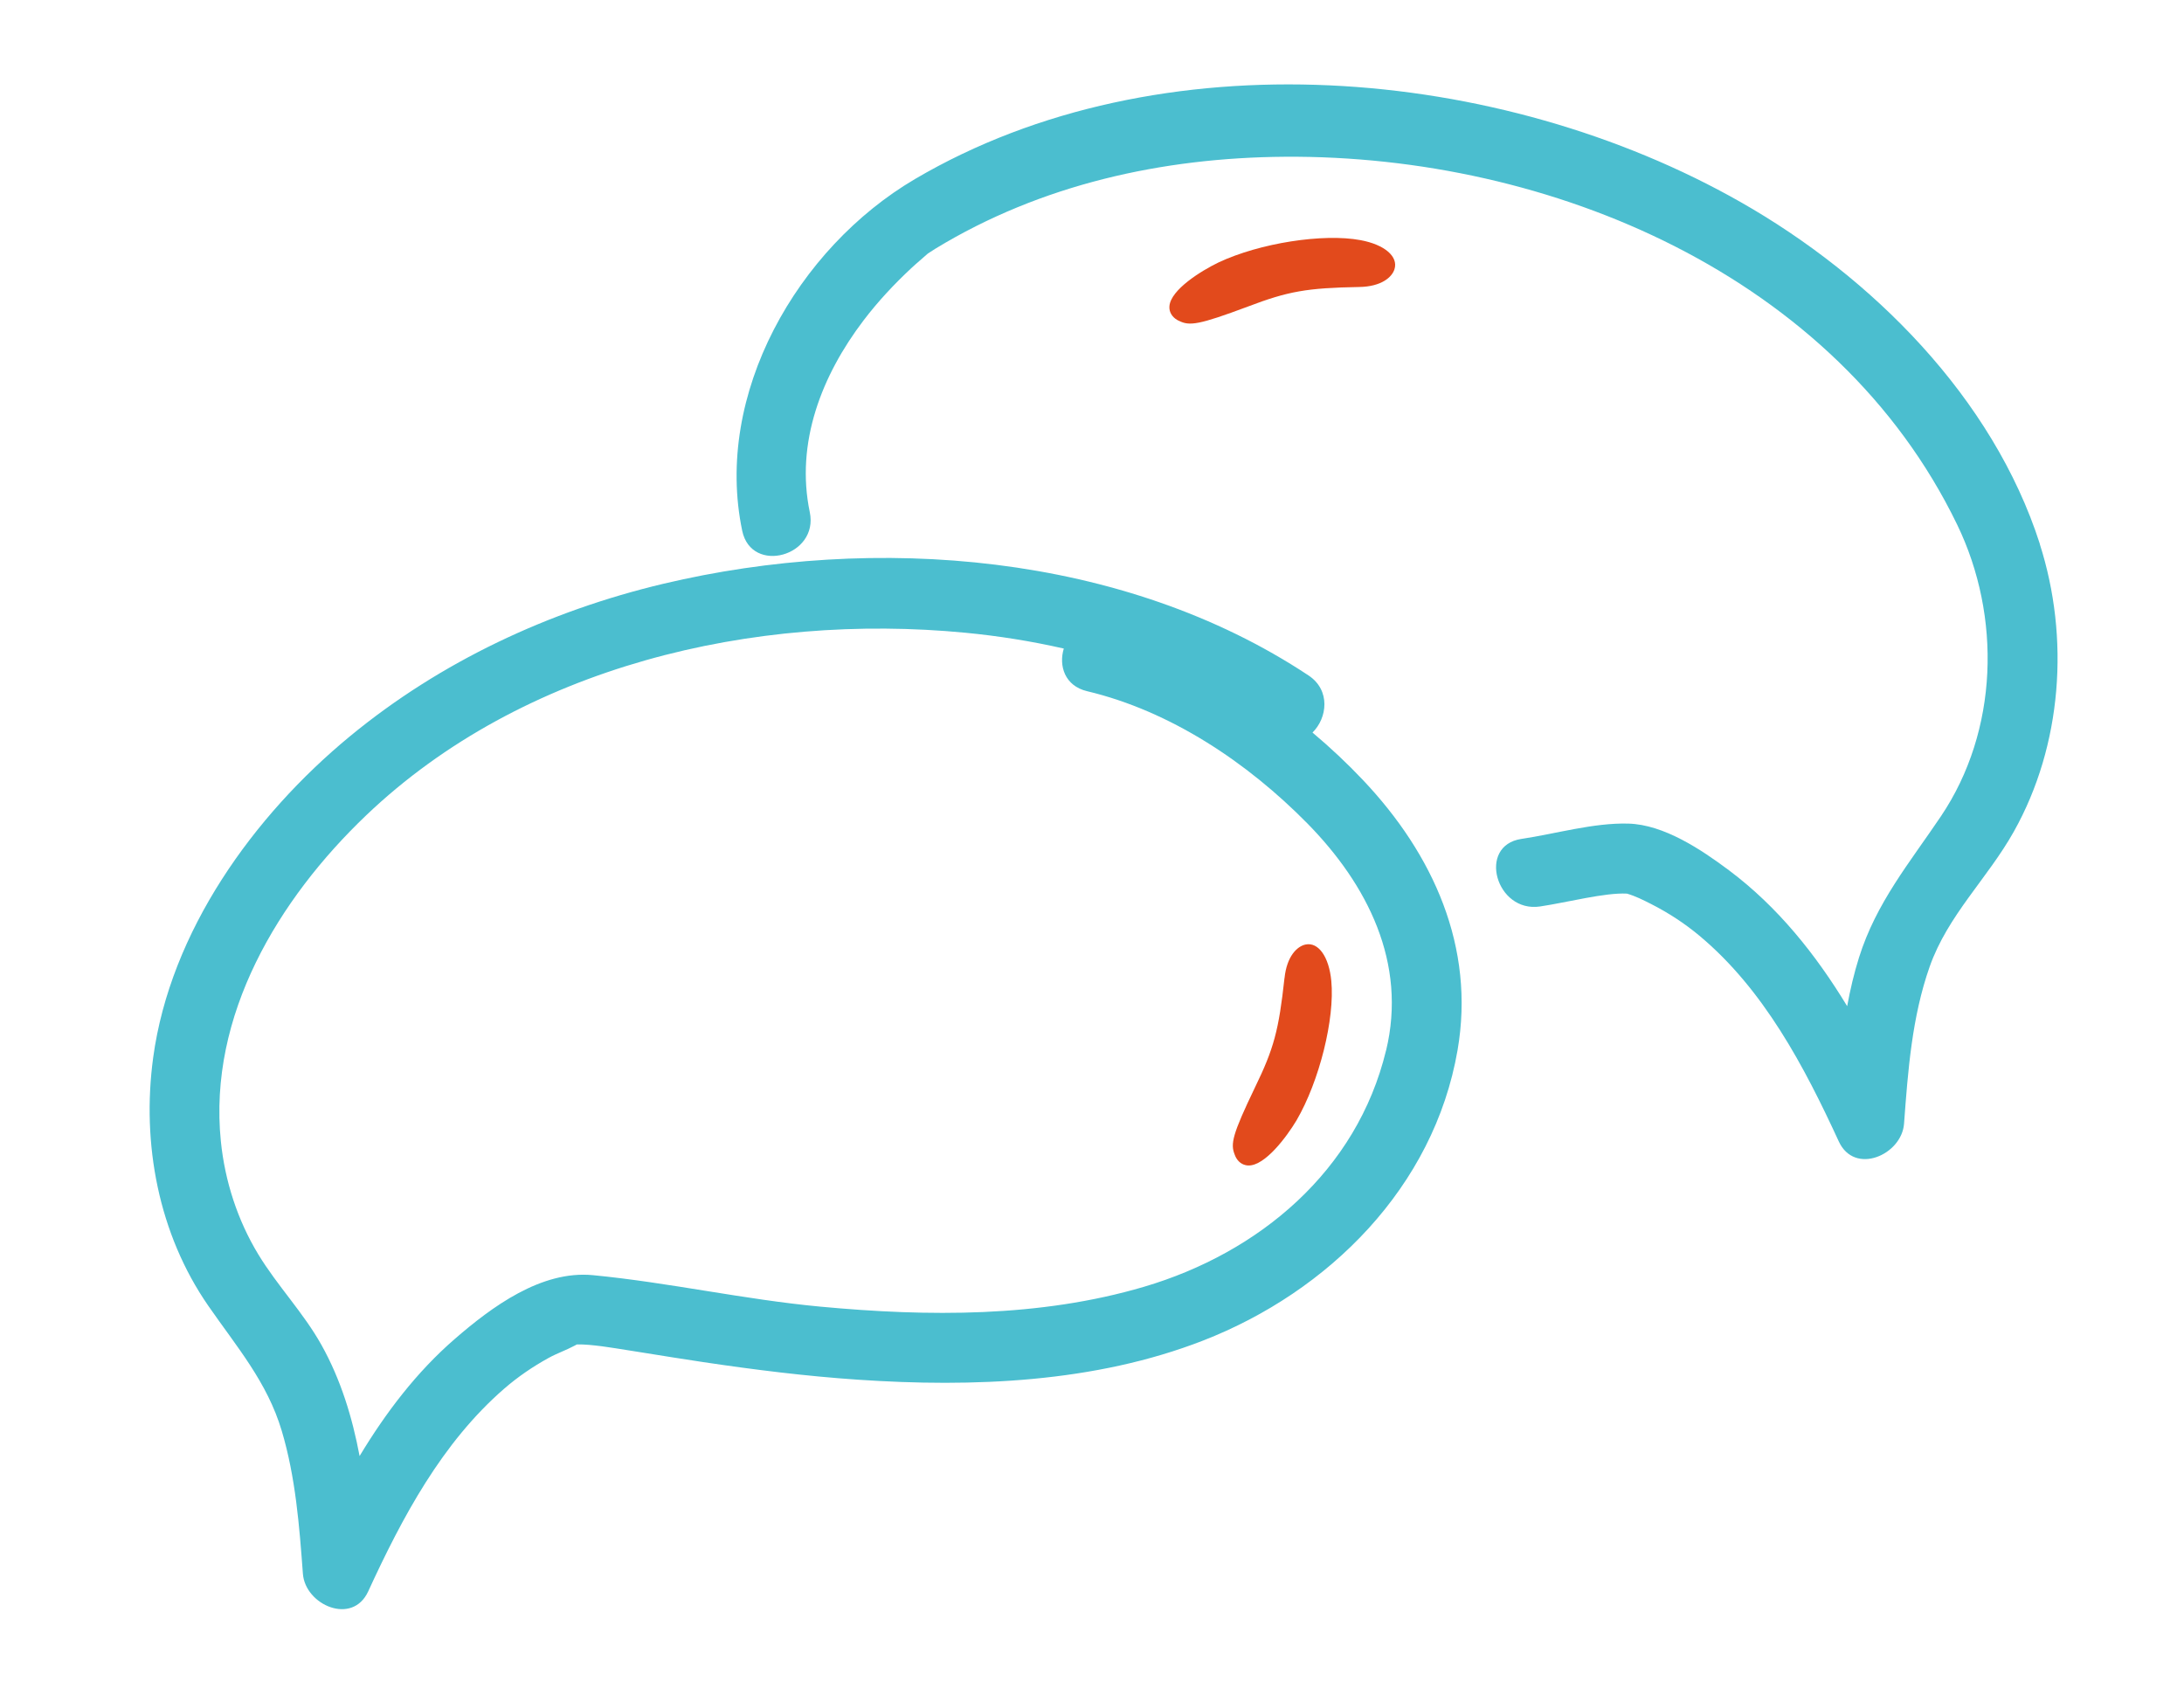 <?xml version="1.0" encoding="UTF-8"?><svg id="Calque_1" xmlns="http://www.w3.org/2000/svg" viewBox="0 0 374 289"><defs><style>.cls-1{fill:#e24a1c;}.cls-2{fill:#4bbecf;}</style></defs><path class="cls-2" d="m224.75,125.44c2.53-2.47,3.17-7.25-.69-9.8-31.68-20.99-74.21-24.29-110.48-15.68-19.53,4.64-38.1,13.3-53.63,26.09-16.55,13.63-30.78,33.43-33.72,55.04-2,14.72.91,30.19,9.45,42.51,4.87,7.03,10.08,13.04,12.57,21.4,2.37,7.95,3.01,16.23,3.62,24.46.39,5.34,8.47,8.92,11.18,3.03,5.83-12.67,12.63-25.47,23.31-34.73,2.33-2.02,4.87-3.75,7.57-5.24,1.45-.8,3.04-1.34,4.49-2.12.15-.08.27-.14.37-.2,1.42-.03,2.83.14,4.23.31-.15-.02-.55-.08.57.08.63.09,1.26.19,1.89.28,1.53.24,3.07.48,4.6.73,3.46.56,6.91,1.11,10.37,1.63,8.79,1.31,17.61,2.41,26.48,3.01,19.67,1.33,40.51.53,59.09-6.7,21.51-8.37,39.53-26.28,43.58-49.72,3.05-17.65-4.17-33.55-16.18-46.24-2.68-2.84-5.59-5.57-8.66-8.15Zm12.6,54.44c-4.99,20.62-21.73,34.63-41.45,40.45-17.88,5.27-37,5.12-55.41,3.4-13.07-1.22-25.91-4.13-38.96-5.39-8.84-.85-17.32,5.43-23.66,10.93-6.54,5.67-11.81,12.61-16.29,20.04-1.25-6.61-3.2-13.05-6.52-19-3.09-5.54-7.56-10.14-10.84-15.55-3.55-5.86-5.71-12.54-6.4-19.36-2.17-21.51,9.83-41.43,24.9-55.81,26.83-25.58,66.44-34.73,102.58-31.25,5.65.54,11.3,1.44,16.87,2.71-.89,2.93.15,6.39,3.99,7.3,14.3,3.4,27.44,12.21,37.68,22.6,10.36,10.53,17.14,23.96,13.52,38.93Z"/><path class="cls-1" d="m219.96,167.48c-.97,8.92-1.82,12.07-5.04,18.69-3.9,8.12-4.23,9.68-3.48,11.54.33.94,1.01,1.6,1.86,1.79.17.04.34.06.52.06,2.82.02,6.48-4.85,8.2-7.72,3.92-6.72,6.58-17.41,5.96-23.88-.39-4.14-2.21-6.71-4.43-6.23-1.41.3-3.19,1.98-3.58,5.74Z"/><path class="cls-2" d="m349.32,93.15c-8.05-25.08-28.76-45.76-51.23-58.54-41.17-23.42-99.52-28.59-141.41-3.95-20.13,11.84-34.47,36.85-29.58,60.22,1.58,7.55,13.15,4.36,11.57-3.19-2.48-11.89,2.06-23.43,9.21-32.83,2.44-3.21,5.22-6.19,8.17-8.94.92-.86,1.89-1.65,2.82-2.49.01-.01.02-.02.04-.03.15-.1.61-.41,1.29-.83,18.04-10.98,38.86-15.59,59.86-15.73,45.45-.31,94.45,20.35,115.09,62.98,7.62,15.73,7.08,35.31-2.77,49.94-5.38,7.99-11.08,14.8-14.03,24.18-.86,2.73-1.51,5.52-2.03,8.34-5.39-8.87-11.88-17.01-20.26-23.28-4.71-3.52-11.13-7.82-17.22-7.98-5.98-.16-12.42,1.75-18.3,2.62-7.61,1.13-4.38,12.7,3.19,11.57,4.68-.7,11.1-2.4,14.88-2.2,1.43.41,2.8,1.1,4.12,1.77,2.95,1.5,5.75,3.32,8.29,5.44,11.02,9.2,17.95,22.38,23.86,35.21,2.7,5.88,10.79,2.31,11.18-3.03.67-9.05,1.35-18.24,4.38-26.86,3.11-8.84,9.92-15.12,14.42-23.15,8.29-14.78,9.59-33.19,4.44-49.25Z"/><path class="cls-1" d="m201.89,54.93c1.8.91,3.37.72,11.81-2.44,6.89-2.62,10.1-3.19,19.07-3.35,3.78-.06,5.61-1.68,6.03-3.05.68-2.17-1.71-4.21-5.81-4.97-6.39-1.2-17.27.5-24.31,3.81-3.02,1.46-8.18,4.67-8.42,7.48-.01.18-.01.35.01.52.12.86.71,1.59,1.62,2.01Z"/></svg>